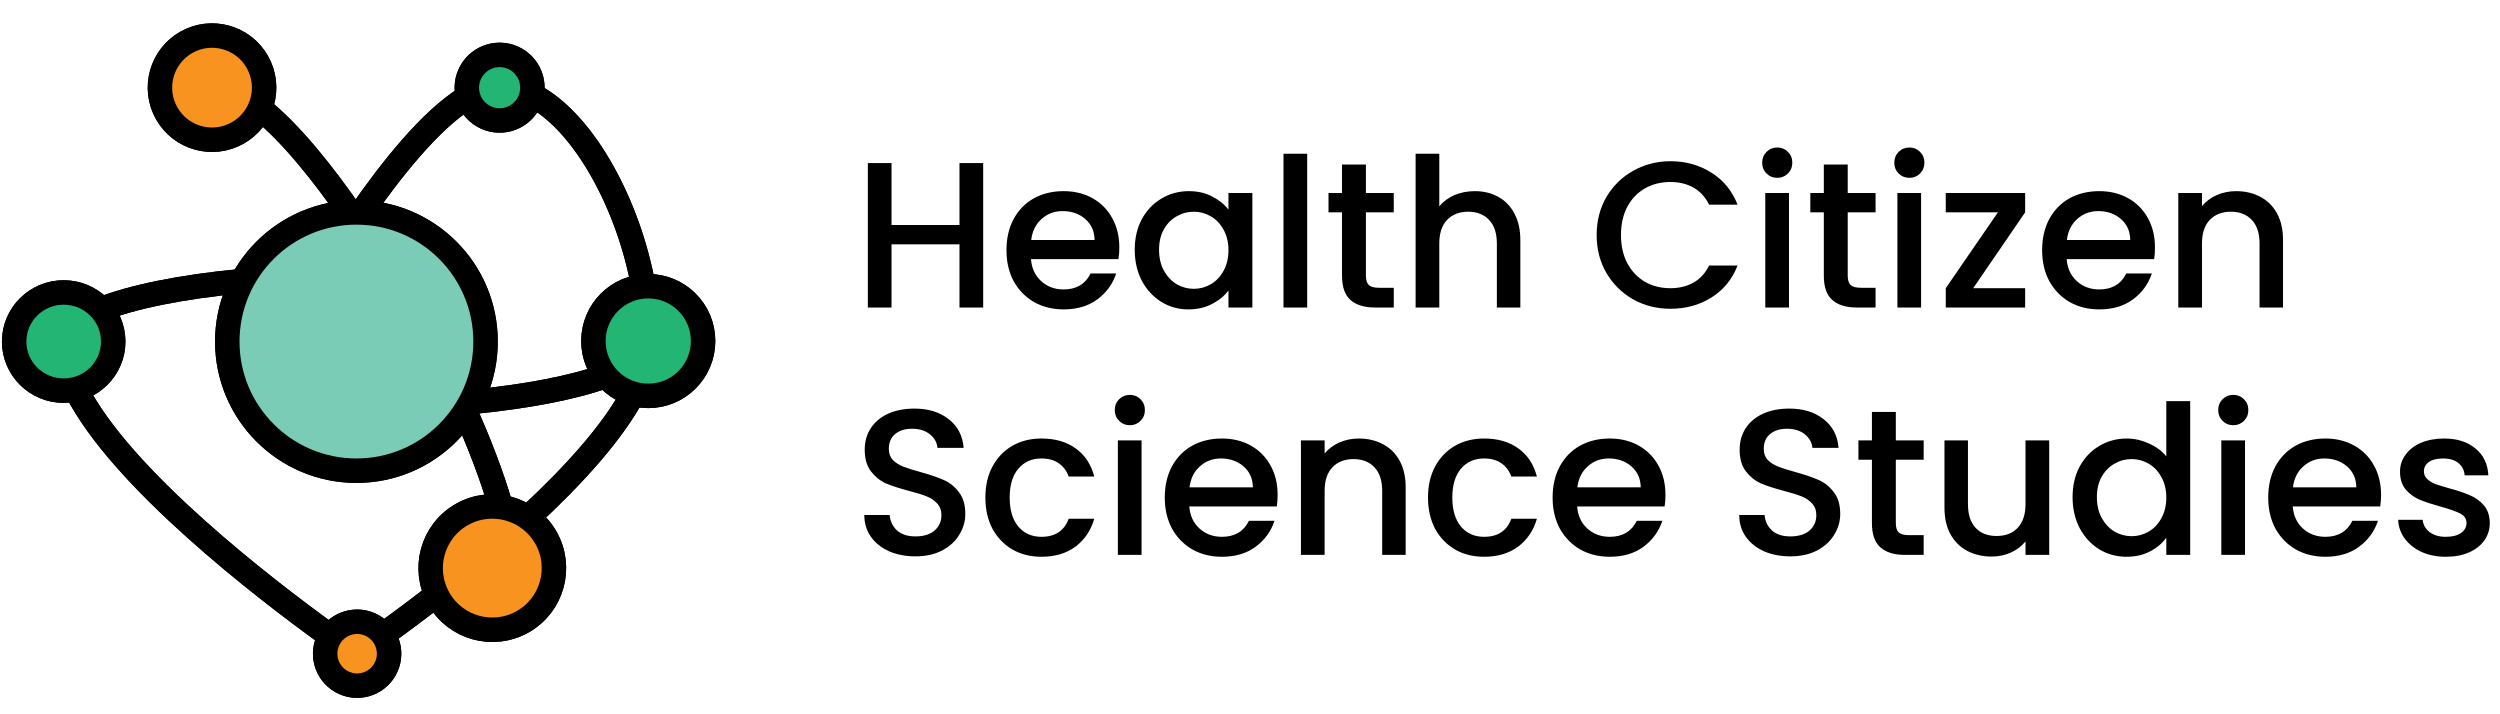 <svg width="2951" height="843" viewBox="0 0 2951 843" fill="none" xmlns="http://www.w3.org/2000/svg">
<path d="M1160.55 192.508V363H1132.58V288.425H1052.36V363H1024.4V192.508H1052.36V265.611H1132.58V192.508H1160.55ZM1321.25 292.105C1321.25 297.175 1320.92 301.754 1320.26 305.842H1216.99C1217.81 316.636 1221.81 325.304 1229.01 331.845C1236.2 338.387 1245.03 341.658 1255.5 341.658C1270.55 341.658 1281.18 335.362 1287.39 322.769H1317.57C1313.48 335.198 1306.04 345.419 1295.24 353.433C1284.61 361.283 1271.36 365.208 1255.5 365.208C1242.58 365.208 1230.97 362.346 1220.67 356.622C1210.53 350.734 1202.51 342.557 1196.63 332.091C1190.9 321.461 1188.04 309.195 1188.04 295.294C1188.04 281.393 1190.82 269.209 1196.38 258.742C1202.11 248.112 1210.04 239.935 1220.18 234.211C1230.48 228.487 1242.25 225.625 1255.5 225.625C1268.26 225.625 1279.62 228.405 1289.6 233.966C1299.58 239.526 1307.34 247.376 1312.9 257.516C1318.46 267.492 1321.25 279.022 1321.25 292.105ZM1292.05 283.274C1291.89 272.97 1288.21 264.712 1281.01 258.497C1273.82 252.283 1264.91 249.175 1254.27 249.175C1244.63 249.175 1236.37 252.283 1229.5 258.497C1222.63 264.548 1218.54 272.807 1217.23 283.274H1292.05ZM1339.44 294.803C1339.44 281.229 1342.22 269.209 1347.78 258.742C1353.51 248.276 1361.2 240.18 1370.84 234.457C1380.66 228.569 1391.45 225.625 1403.23 225.625C1413.86 225.625 1423.1 227.751 1430.95 232.003C1438.96 236.092 1445.34 241.243 1450.08 247.458V227.833H1478.29V363H1450.08V342.884C1445.34 349.263 1438.88 354.578 1430.7 358.83C1422.52 363.082 1413.2 365.208 1402.73 365.208C1391.12 365.208 1380.49 362.264 1370.84 356.377C1361.2 350.326 1353.51 341.985 1347.78 331.355C1342.22 320.561 1339.44 308.377 1339.44 294.803ZM1450.08 295.294C1450.08 285.972 1448.12 277.877 1444.19 271.008C1440.43 264.139 1435.44 258.906 1429.23 255.308C1423.01 251.71 1416.31 249.911 1409.11 249.911C1401.92 249.911 1395.21 251.71 1389 255.308C1382.78 258.742 1377.71 263.894 1373.79 270.763C1370.03 277.468 1368.15 285.481 1368.15 294.803C1368.15 304.125 1370.03 312.302 1373.79 319.334C1377.71 326.367 1382.78 331.764 1389 335.525C1395.38 339.123 1402.08 340.922 1409.11 340.922C1416.31 340.922 1423.01 339.123 1429.23 335.525C1435.44 331.927 1440.43 326.694 1444.19 319.825C1448.12 312.793 1450.08 304.616 1450.08 295.294ZM1542.99 181.469V363H1515.02V181.469H1542.99ZM1612.33 250.647V325.467C1612.33 330.537 1613.48 334.217 1615.77 336.506C1618.22 338.632 1622.31 339.695 1628.03 339.695H1645.2V363H1623.12C1610.53 363 1600.88 360.056 1594.18 354.169C1587.47 348.281 1584.12 338.714 1584.12 325.467V250.647H1568.17V227.833H1584.12V194.225H1612.33V227.833H1645.2V250.647H1612.33ZM1740.89 225.625C1751.19 225.625 1760.35 227.833 1768.37 232.249C1776.54 236.664 1782.92 243.206 1787.5 251.874C1792.24 260.541 1794.61 271.008 1794.61 283.274V363H1766.89V287.444C1766.89 275.342 1763.87 266.102 1757.82 259.724C1751.77 253.182 1743.51 249.911 1733.04 249.911C1722.57 249.911 1714.23 253.182 1708.02 259.724C1701.97 266.102 1698.94 275.342 1698.94 287.444V363H1670.98V181.469H1698.94V243.533C1703.69 237.809 1709.66 233.394 1716.85 230.286C1724.21 227.179 1732.22 225.625 1740.89 225.625ZM1884.69 277.386C1884.69 260.705 1888.53 245.741 1896.22 232.494C1904.07 219.247 1914.62 208.944 1927.86 201.585C1941.27 194.062 1955.91 190.3 1971.77 190.3C1989.93 190.3 2006.04 194.798 2020.1 203.793C2034.33 212.624 2044.63 225.216 2051.01 241.571H2017.4C2012.99 232.576 2006.85 225.871 1999 221.455C1991.15 217.039 1982.08 214.832 1971.77 214.832C1960.49 214.832 1950.43 217.366 1941.6 222.436C1932.77 227.506 1925.82 234.784 1920.75 244.269C1915.84 253.754 1913.39 264.793 1913.39 277.386C1913.39 289.979 1915.84 301.018 1920.75 310.503C1925.82 319.989 1932.77 327.348 1941.6 332.581C1950.43 337.651 1960.49 340.186 1971.77 340.186C1982.08 340.186 1991.15 337.978 1999 333.563C2006.85 329.147 2012.99 322.442 2017.4 313.447H2051.01C2044.63 329.801 2034.33 342.394 2020.1 351.225C2006.04 360.056 1989.93 364.472 1971.77 364.472C1955.75 364.472 1941.11 360.792 1927.86 353.433C1914.62 345.91 1904.07 335.525 1896.22 322.278C1888.53 309.031 1884.69 294.067 1884.69 277.386ZM2097.97 209.925C2092.9 209.925 2088.65 208.208 2085.22 204.774C2081.78 201.339 2080.06 197.087 2080.06 192.018C2080.06 186.948 2081.78 182.696 2085.22 179.261C2088.65 175.827 2092.9 174.11 2097.97 174.11C2102.88 174.11 2107.05 175.827 2110.48 179.261C2113.92 182.696 2115.63 186.948 2115.63 192.018C2115.63 197.087 2113.92 201.339 2110.48 204.774C2107.05 208.208 2102.88 209.925 2097.97 209.925ZM2111.71 227.833V363H2083.74V227.833H2111.71ZM2181.05 250.647V325.467C2181.05 330.537 2182.2 334.217 2184.49 336.506C2186.94 338.632 2191.03 339.695 2196.75 339.695H2213.92V363H2191.85C2179.25 363 2169.6 360.056 2162.9 354.169C2156.19 348.281 2152.84 338.714 2152.84 325.467V250.647H2136.9V227.833H2152.84V194.225H2181.05V227.833H2213.92V250.647H2181.05ZM2253.93 209.925C2248.86 209.925 2244.61 208.208 2241.17 204.774C2237.74 201.339 2236.02 197.087 2236.02 192.018C2236.02 186.948 2237.74 182.696 2241.17 179.261C2244.61 175.827 2248.86 174.11 2253.93 174.11C2258.83 174.11 2263 175.827 2266.44 179.261C2269.87 182.696 2271.59 186.948 2271.59 192.018C2271.59 197.087 2269.87 201.339 2266.44 204.774C2263 208.208 2258.83 209.925 2253.93 209.925ZM2267.66 227.833V363H2239.7V227.833H2267.66ZM2329.16 340.186H2390.49V363H2296.78V340.186L2358.35 250.647H2296.78V227.833H2390.49V250.647L2329.16 340.186ZM2543.73 292.105C2543.73 297.175 2543.41 301.754 2542.75 305.842H2439.47C2440.29 316.636 2444.3 325.304 2451.5 331.845C2458.69 338.387 2467.52 341.658 2477.99 341.658C2493.03 341.658 2503.66 335.362 2509.88 322.769H2540.05C2535.96 335.198 2528.52 345.419 2517.73 353.433C2507.1 361.283 2493.85 365.208 2477.99 365.208C2465.07 365.208 2453.46 362.346 2443.15 356.622C2433.01 350.734 2425 342.557 2419.11 332.091C2413.39 321.461 2410.53 309.195 2410.53 295.294C2410.53 281.393 2413.31 269.209 2418.87 258.742C2424.59 248.112 2432.52 239.935 2442.66 234.211C2452.97 228.487 2464.74 225.625 2477.99 225.625C2490.74 225.625 2502.11 228.405 2512.09 233.966C2522.06 239.526 2529.83 247.376 2535.39 257.516C2540.95 267.492 2543.73 279.022 2543.73 292.105ZM2514.54 283.274C2514.38 272.97 2510.7 264.712 2503.5 258.497C2496.31 252.283 2487.39 249.175 2476.76 249.175C2467.11 249.175 2458.85 252.283 2451.99 258.497C2445.12 264.548 2441.03 272.807 2439.72 283.274H2514.54ZM2639.45 225.625C2650.08 225.625 2659.57 227.833 2667.91 232.249C2676.41 236.664 2683.03 243.206 2687.78 251.874C2692.52 260.541 2694.89 271.008 2694.89 283.274V363H2667.17V287.444C2667.17 275.342 2664.14 266.102 2658.09 259.724C2652.04 253.182 2643.78 249.911 2633.32 249.911C2622.85 249.911 2614.51 253.182 2608.3 259.724C2602.24 266.102 2599.22 275.342 2599.22 287.444V363H2571.25V227.833H2599.22V243.288C2603.8 237.727 2609.6 233.394 2616.64 230.286C2623.83 227.179 2631.44 225.625 2639.45 225.625ZM1080.57 656.717C1069.13 656.717 1058.82 654.755 1049.67 650.83C1040.51 646.741 1033.31 641.017 1028.08 633.658C1022.84 626.298 1020.23 617.713 1020.23 607.9H1050.16C1050.81 615.259 1053.67 621.31 1058.74 626.053C1063.98 630.796 1071.25 633.167 1080.57 633.167C1090.22 633.167 1097.75 630.878 1103.14 626.298C1108.54 621.556 1111.24 615.505 1111.24 608.145C1111.24 602.421 1109.52 597.761 1106.09 594.163C1102.82 590.565 1098.65 587.785 1093.58 585.822C1088.67 583.86 1081.8 581.733 1072.97 579.444C1061.85 576.5 1052.77 573.556 1045.74 570.613C1038.87 567.505 1032.98 562.763 1028.08 556.385C1023.17 550.006 1020.72 541.502 1020.72 530.872C1020.72 521.06 1023.17 512.474 1028.08 505.114C1032.98 497.755 1039.85 492.113 1048.68 488.188C1057.52 484.263 1067.74 482.3 1079.35 482.3C1095.87 482.3 1109.36 486.471 1119.82 494.811C1130.45 502.988 1136.34 514.273 1137.49 528.664H1106.58C1106.09 522.45 1103.14 517.135 1097.75 512.719C1092.35 508.303 1085.24 506.096 1076.4 506.096C1068.39 506.096 1061.85 508.14 1056.78 512.228C1051.71 516.317 1049.17 522.204 1049.17 529.891C1049.17 535.124 1050.73 539.458 1053.84 542.892C1057.11 546.163 1061.2 548.78 1066.1 550.742C1071.01 552.705 1077.71 554.831 1086.22 557.121C1097.5 560.228 1106.66 563.335 1113.69 566.442C1120.89 569.55 1126.94 574.374 1131.85 580.916C1136.91 587.294 1139.45 595.88 1139.45 606.674C1139.45 615.341 1137.08 623.518 1132.34 631.205C1127.76 638.891 1120.97 645.106 1111.97 649.848C1103.14 654.428 1092.68 656.717 1080.57 656.717ZM1163.13 587.294C1163.13 573.393 1165.91 561.209 1171.47 550.742C1177.19 540.112 1185.04 531.935 1195.02 526.211C1204.99 520.487 1216.44 517.625 1229.36 517.625C1245.71 517.625 1259.21 521.55 1269.84 529.4C1280.63 537.087 1287.91 548.126 1291.67 562.517H1261.5C1259.04 555.812 1255.12 550.579 1249.72 546.817C1244.32 543.056 1237.54 541.175 1229.36 541.175C1217.91 541.175 1208.75 545.264 1201.89 553.441C1195.18 561.454 1191.83 572.739 1191.83 587.294C1191.83 601.849 1195.18 613.215 1201.89 621.392C1208.75 629.569 1217.91 633.658 1229.36 633.658C1245.55 633.658 1256.26 626.544 1261.5 612.316H1291.67C1287.74 626.053 1280.39 637.01 1269.59 645.188C1258.8 653.201 1245.39 657.208 1229.36 657.208C1216.44 657.208 1204.99 654.346 1195.02 648.622C1185.04 642.734 1177.19 634.557 1171.47 624.091C1165.91 613.461 1163.13 601.195 1163.13 587.294ZM1333.77 501.925C1328.7 501.925 1324.45 500.208 1321.01 496.774C1317.58 493.339 1315.86 489.087 1315.86 484.018C1315.86 478.948 1317.58 474.696 1321.01 471.261C1324.45 467.827 1328.7 466.11 1333.77 466.11C1338.67 466.11 1342.84 467.827 1346.28 471.261C1349.71 474.696 1351.43 478.948 1351.43 484.018C1351.43 489.087 1349.71 493.339 1346.28 496.774C1342.84 500.208 1338.67 501.925 1333.77 501.925ZM1347.5 519.833V655H1319.54V519.833H1347.5ZM1508.1 584.105C1508.1 589.175 1507.78 593.754 1507.12 597.842H1403.85C1404.66 608.636 1408.67 617.304 1415.87 623.845C1423.06 630.387 1431.89 633.658 1442.36 633.658C1457.41 633.658 1468.04 627.362 1474.25 614.769H1504.42C1500.34 627.198 1492.89 637.419 1482.1 645.433C1471.47 653.283 1458.22 657.208 1442.36 657.208C1429.44 657.208 1417.83 654.346 1407.53 648.622C1397.39 642.734 1389.37 634.557 1383.49 624.091C1377.76 613.461 1374.9 601.195 1374.9 587.294C1374.9 573.393 1377.68 561.209 1383.24 550.742C1388.96 540.112 1396.9 531.935 1407.04 526.211C1417.34 520.487 1429.11 517.625 1442.36 517.625C1455.12 517.625 1466.48 520.405 1476.46 525.966C1486.43 531.526 1494.2 539.376 1499.76 549.516C1505.32 559.492 1508.1 571.022 1508.1 584.105ZM1478.91 575.274C1478.75 564.97 1475.07 556.712 1467.87 550.497C1460.68 544.283 1451.76 541.175 1441.13 541.175C1431.48 541.175 1423.23 544.283 1416.36 550.497C1409.49 556.548 1405.4 564.807 1404.09 575.274H1478.91ZM1603.82 517.625C1614.45 517.625 1623.94 519.833 1632.28 524.249C1640.78 528.664 1647.41 535.206 1652.15 543.874C1656.89 552.541 1659.26 563.008 1659.26 575.274V655H1631.54V579.444C1631.54 567.342 1628.52 558.102 1622.47 551.724C1616.41 545.182 1608.16 541.911 1597.69 541.911C1587.22 541.911 1578.88 545.182 1572.67 551.724C1566.62 558.102 1563.59 567.342 1563.59 579.444V655H1535.62V519.833H1563.59V535.288C1568.17 529.727 1573.98 525.394 1581.01 522.286C1588.2 519.179 1595.81 517.625 1603.82 517.625ZM1685.61 587.294C1685.61 573.393 1688.39 561.209 1693.95 550.742C1699.68 540.112 1707.53 531.935 1717.5 526.211C1727.48 520.487 1738.93 517.625 1751.85 517.625C1768.2 517.625 1781.69 521.55 1792.32 529.4C1803.12 537.087 1810.39 548.126 1814.16 562.517H1783.98C1781.53 555.812 1777.6 550.579 1772.21 546.817C1766.81 543.056 1760.02 541.175 1751.85 541.175C1740.4 541.175 1731.24 545.264 1724.37 553.441C1717.67 561.454 1714.31 572.739 1714.31 587.294C1714.31 601.849 1717.67 613.215 1724.37 621.392C1731.24 629.569 1740.4 633.658 1751.85 633.658C1768.04 633.658 1778.75 626.544 1783.98 612.316H1814.16C1810.23 626.053 1802.87 637.01 1792.08 645.188C1781.28 653.201 1767.87 657.208 1751.85 657.208C1738.93 657.208 1727.48 654.346 1717.5 648.622C1707.53 642.734 1699.68 634.557 1693.95 624.091C1688.39 613.461 1685.61 601.195 1685.61 587.294ZM1965.91 584.105C1965.91 589.175 1965.58 593.754 1964.93 597.842H1861.65C1862.47 608.636 1866.47 617.304 1873.67 623.845C1880.87 630.387 1889.7 633.658 1900.16 633.658C1915.21 633.658 1925.84 627.362 1932.05 614.769H1962.23C1958.14 627.198 1950.7 637.419 1939.9 645.433C1929.27 653.283 1916.03 657.208 1900.16 657.208C1887.24 657.208 1875.63 654.346 1865.33 648.622C1855.19 642.734 1847.18 634.557 1841.29 624.091C1835.57 613.461 1832.7 601.195 1832.7 587.294C1832.7 573.393 1835.48 561.209 1841.04 550.742C1846.77 540.112 1854.7 531.935 1864.84 526.211C1875.14 520.487 1886.92 517.625 1900.16 517.625C1912.92 517.625 1924.29 520.405 1934.26 525.966C1944.24 531.526 1952.01 539.376 1957.57 549.516C1963.13 559.492 1965.91 571.022 1965.91 584.105ZM1936.72 575.274C1936.55 564.97 1932.87 556.712 1925.68 550.497C1918.48 544.283 1909.57 541.175 1898.94 541.175C1889.29 541.175 1881.03 544.283 1874.16 550.497C1867.29 556.548 1863.2 564.807 1861.9 575.274H1936.72ZM2113.33 656.717C2101.88 656.717 2091.58 654.755 2082.42 650.83C2073.26 646.741 2066.07 641.017 2060.83 633.658C2055.6 626.298 2052.98 617.713 2052.98 607.9H2082.91C2083.56 615.259 2086.43 621.31 2091.5 626.053C2096.73 630.796 2104.01 633.167 2113.33 633.167C2122.98 633.167 2130.5 630.878 2135.9 626.298C2141.29 621.556 2143.99 615.505 2143.99 608.145C2143.99 602.421 2142.28 597.761 2138.84 594.163C2135.57 590.565 2131.4 587.785 2126.33 585.822C2121.42 583.86 2114.56 581.733 2105.72 579.444C2094.6 576.5 2085.53 573.556 2078.49 570.613C2071.63 567.505 2065.74 562.763 2060.83 556.385C2055.93 550.006 2053.47 541.502 2053.47 530.872C2053.47 521.06 2055.93 512.474 2060.83 505.114C2065.74 497.755 2072.61 492.113 2081.44 488.188C2090.27 484.263 2100.49 482.3 2112.1 482.3C2128.62 482.3 2142.11 486.471 2152.58 494.811C2163.21 502.988 2169.1 514.273 2170.24 528.664H2139.33C2138.84 522.45 2135.9 517.135 2130.5 512.719C2125.1 508.303 2117.99 506.096 2109.16 506.096C2101.14 506.096 2094.6 508.14 2089.53 512.228C2084.46 516.317 2081.93 522.204 2081.93 529.891C2081.93 535.124 2083.48 539.458 2086.59 542.892C2089.86 546.163 2093.95 548.78 2098.86 550.742C2103.76 552.705 2110.47 554.831 2118.97 557.121C2130.26 560.228 2139.41 563.335 2146.45 566.442C2153.64 569.55 2159.69 574.374 2164.6 580.916C2169.67 587.294 2172.2 595.88 2172.2 606.674C2172.2 615.341 2169.83 623.518 2165.09 631.205C2160.51 638.891 2153.72 645.106 2144.73 649.848C2135.9 654.428 2125.43 656.717 2113.33 656.717ZM2237.83 542.647V617.467C2237.83 622.537 2238.97 626.217 2241.26 628.506C2243.72 630.632 2247.8 631.695 2253.53 631.695H2270.7V655H2248.62C2236.03 655 2226.38 652.056 2219.68 646.169C2212.97 640.281 2209.62 630.714 2209.62 617.467V542.647H2193.67V519.833H2209.62V486.225H2237.83V519.833H2270.7V542.647H2237.83ZM2418.89 519.833V655H2390.92V639.055C2386.5 644.615 2380.7 649.031 2373.5 652.302C2366.47 655.409 2358.95 656.962 2350.93 656.962C2340.3 656.962 2330.74 654.755 2322.23 650.339C2313.89 645.923 2307.27 639.382 2302.36 630.714C2297.62 622.046 2295.25 611.58 2295.25 599.314V519.833H2322.97V595.144C2322.97 607.246 2325.99 616.568 2332.05 623.109C2338.1 629.488 2346.36 632.677 2356.82 632.677C2367.29 632.677 2375.55 629.488 2381.6 623.109C2387.81 616.568 2390.92 607.246 2390.92 595.144V519.833H2418.89ZM2446.46 586.803C2446.46 573.229 2449.24 561.209 2454.8 550.742C2460.53 540.276 2468.21 532.18 2477.86 526.457C2487.67 520.569 2498.55 517.625 2510.49 517.625C2519.32 517.625 2527.99 519.588 2536.49 523.513C2545.16 527.274 2552.03 532.344 2557.1 538.722V473.469H2585.31V655H2557.1V634.639C2552.52 641.181 2546.14 646.578 2537.96 650.83C2529.95 655.082 2520.71 657.208 2510.24 657.208C2498.47 657.208 2487.67 654.264 2477.86 648.377C2468.21 642.326 2460.53 633.985 2454.8 623.355C2449.24 612.561 2446.46 600.377 2446.46 586.803ZM2557.1 587.294C2557.1 577.972 2555.14 569.877 2551.21 563.008C2547.45 556.139 2542.46 550.906 2536.25 547.308C2530.03 543.71 2523.33 541.911 2516.13 541.911C2508.94 541.911 2502.23 543.71 2496.02 547.308C2489.8 550.742 2484.73 555.894 2480.81 562.763C2477.04 569.468 2475.16 577.481 2475.16 586.803C2475.16 596.125 2477.04 604.302 2480.81 611.334C2484.73 618.367 2489.8 623.764 2496.02 627.525C2502.39 631.123 2509.1 632.922 2516.13 632.922C2523.33 632.922 2530.03 631.123 2536.25 627.525C2542.46 623.927 2547.45 618.694 2551.21 611.825C2555.14 604.793 2557.1 596.616 2557.1 587.294ZM2636.27 501.925C2631.2 501.925 2626.95 500.208 2623.51 496.774C2620.08 493.339 2618.36 489.087 2618.36 484.018C2618.36 478.948 2620.08 474.696 2623.51 471.261C2626.95 467.827 2631.2 466.11 2636.27 466.11C2641.17 466.11 2645.35 467.827 2648.78 471.261C2652.21 474.696 2653.93 478.948 2653.93 484.018C2653.93 489.087 2652.21 493.339 2648.78 496.774C2645.35 500.208 2641.17 501.925 2636.27 501.925ZM2650.01 519.833V655H2622.04V519.833H2650.01ZM2810.61 584.105C2810.61 589.175 2810.28 593.754 2809.62 597.842H2706.35C2707.17 608.636 2711.17 617.304 2718.37 623.845C2725.56 630.387 2734.39 633.658 2744.86 633.658C2759.91 633.658 2770.54 627.362 2776.75 614.769H2806.93C2802.84 627.198 2795.4 637.419 2784.6 645.433C2773.97 653.283 2760.72 657.208 2744.86 657.208C2731.94 657.208 2720.33 654.346 2710.03 648.622C2699.89 642.734 2691.87 634.557 2685.99 624.091C2680.26 613.461 2677.4 601.195 2677.4 587.294C2677.4 573.393 2680.18 561.209 2685.74 550.742C2691.47 540.112 2699.4 531.935 2709.54 526.211C2719.84 520.487 2731.61 517.625 2744.86 517.625C2757.62 517.625 2768.98 520.405 2778.96 525.966C2788.94 531.526 2796.7 539.376 2802.26 549.516C2807.82 559.492 2810.61 571.022 2810.61 584.105ZM2781.41 575.274C2781.25 564.97 2777.57 556.712 2770.37 550.497C2763.18 544.283 2754.27 541.175 2743.63 541.175C2733.99 541.175 2725.73 544.283 2718.86 550.497C2711.99 556.548 2707.9 564.807 2706.59 575.274H2781.41ZM2887.19 657.208C2876.56 657.208 2866.99 655.327 2858.49 651.566C2850.15 647.641 2843.52 642.407 2838.62 635.866C2833.71 629.16 2831.09 621.719 2830.77 613.542H2859.71C2860.2 619.266 2862.9 624.091 2867.81 628.016C2872.88 631.777 2879.17 633.658 2886.7 633.658C2894.55 633.658 2900.6 632.186 2904.85 629.242C2909.27 626.135 2911.47 622.21 2911.47 617.467C2911.47 612.397 2909.02 608.636 2904.11 606.183C2899.37 603.73 2891.77 601.031 2881.3 598.088C2871.16 595.307 2862.9 592.609 2856.52 589.992C2850.15 587.376 2844.59 583.369 2839.84 577.972C2835.26 572.575 2832.97 565.461 2832.97 556.63C2832.97 549.434 2835.1 542.892 2839.35 537.005C2843.6 530.954 2849.66 526.211 2857.51 522.777C2865.52 519.342 2874.68 517.625 2884.98 517.625C2900.35 517.625 2912.7 521.55 2922.02 529.4C2931.51 537.087 2936.58 547.635 2937.23 561.046H2909.27C2908.78 554.994 2906.32 550.17 2901.91 546.572C2897.49 542.974 2891.52 541.175 2884 541.175C2876.64 541.175 2871 542.565 2867.07 545.346C2863.15 548.126 2861.19 551.805 2861.19 556.385C2861.19 559.982 2862.49 563.008 2865.11 565.461C2867.73 567.914 2870.92 569.877 2874.68 571.349C2878.44 572.657 2884 574.374 2891.36 576.5C2901.17 579.117 2909.18 581.815 2915.4 584.595C2921.78 587.212 2927.26 591.137 2931.84 596.37C2936.41 601.604 2938.79 608.554 2938.95 617.222C2938.95 624.908 2936.82 631.777 2932.57 637.828C2928.32 643.879 2922.27 648.622 2914.42 652.056C2906.73 655.491 2897.65 657.208 2887.19 657.208Z" fill="black"/>
<path d="M118.459 365.38C155.592 350.482 214.002 338.617 284.459 331.853M555.459 474.539C621.547 468.229 677.078 457.433 714.459 443.855" stroke="black" stroke-width="28.872"/>
<path d="M306.959 128.005C343.743 157.175 382.679 206.717 414.722 253M385.959 748.13C311.57 694.326 142.845 564.73 90.175 460.5" stroke="black" stroke-width="28.872"/>
<path d="M455.959 746.611C472.824 734.381 494.222 718.477 517.868 700M624.41 610C676.294 562.006 724.163 509.73 748.623 462.5M759.832 340C742.77 243.121 690.344 145.773 630.459 113.469M549.959 115.884C508.189 141.731 461.585 200.187 424.408 254" stroke="black" stroke-width="28.872"/>
<path d="M590.498 595.792C580.842 562.367 565.991 523.089 546.718 480.5" stroke="black" stroke-width="28.872"/>
<circle cx="420.723" cy="403.167" r="152.434" stroke="black" stroke-width="28.872"/>
<path d="M133.647 403.166C133.647 435.08 107.564 461.126 75.174 461.126C42.783 461.126 16.7 435.08 16.7 403.166C16.7 371.251 42.783 345.206 75.174 345.206C107.564 345.206 133.647 371.251 133.647 403.166Z" stroke="black" stroke-width="28.872"/>
<circle cx="765.196" cy="402.56" r="64.741" stroke="black" stroke-width="28.872"/>
<circle cx="421.553" cy="771.625" r="37.724" transform="rotate(-60.435 421.553 771.625)" stroke="black" stroke-width="28.872"/>
<circle cx="589.738" cy="103.505" r="38.705" transform="rotate(-60.435 589.738 103.505)" stroke="black" stroke-width="28.872"/>
<circle cx="75.928" cy="75.928" r="61.492" transform="matrix(-0.493 -0.87 -0.87 0.493 353.768 132.084)" stroke="black" stroke-width="28.872"/>
<circle cx="87.209" cy="87.209" r="72.773" transform="matrix(-0.493 -0.87 -0.87 0.493 699.976 703.477)" stroke="black" stroke-width="28.872"/>
<path d="M118.459 365.38C155.592 350.482 214.002 338.617 284.459 331.853M555.459 474.539C621.547 468.229 677.078 457.433 714.459 443.855" stroke="black" stroke-width="28.872"/>
<path d="M306.959 128.005C343.743 157.175 382.679 206.717 414.722 253M385.959 748.13C311.57 694.326 142.845 564.73 90.175 460.5" stroke="black" stroke-width="28.872"/>
<path d="M455.959 746.611C472.824 734.381 494.222 718.477 517.868 700M624.41 610C676.294 562.006 724.163 509.73 748.623 462.5M759.832 340C742.77 243.121 690.344 145.773 630.459 113.469M549.959 115.884C508.189 141.731 461.585 200.187 424.408 254" stroke="black" stroke-width="28.872"/>
<path d="M590.498 595.792C580.842 562.367 565.991 523.089 546.718 480.5" stroke="black" stroke-width="28.872"/>
<circle cx="420.723" cy="403.167" r="152.434" fill="#7ACCB6" stroke="black" stroke-width="28.872"/>
<path d="M133.647 403.166C133.647 435.08 107.564 461.126 75.174 461.126C42.783 461.126 16.7 435.08 16.7 403.166C16.7 371.251 42.783 345.206 75.174 345.206C107.564 345.206 133.647 371.251 133.647 403.166Z" fill="#22B573" stroke="black" stroke-width="28.872"/>
<circle cx="765.196" cy="402.56" r="64.741" fill="#22B573" stroke="black" stroke-width="28.872"/>
<circle cx="421.553" cy="771.625" r="37.724" transform="rotate(-60.435 421.553 771.625)" fill="#F7931E" stroke="black" stroke-width="28.872"/>
<circle cx="589.738" cy="103.505" r="38.705" transform="rotate(-60.435 589.738 103.505)" fill="#22B573" stroke="black" stroke-width="28.872"/>
<circle cx="75.928" cy="75.928" r="61.492" transform="matrix(-0.493 -0.87 -0.87 0.493 353.768 132.084)" fill="#F7931E" stroke="black" stroke-width="28.872"/>
<circle cx="87.209" cy="87.209" r="72.773" transform="matrix(-0.493 -0.87 -0.87 0.493 699.976 703.477)" fill="#F7931E" stroke="black" stroke-width="28.872"/>
</svg>
